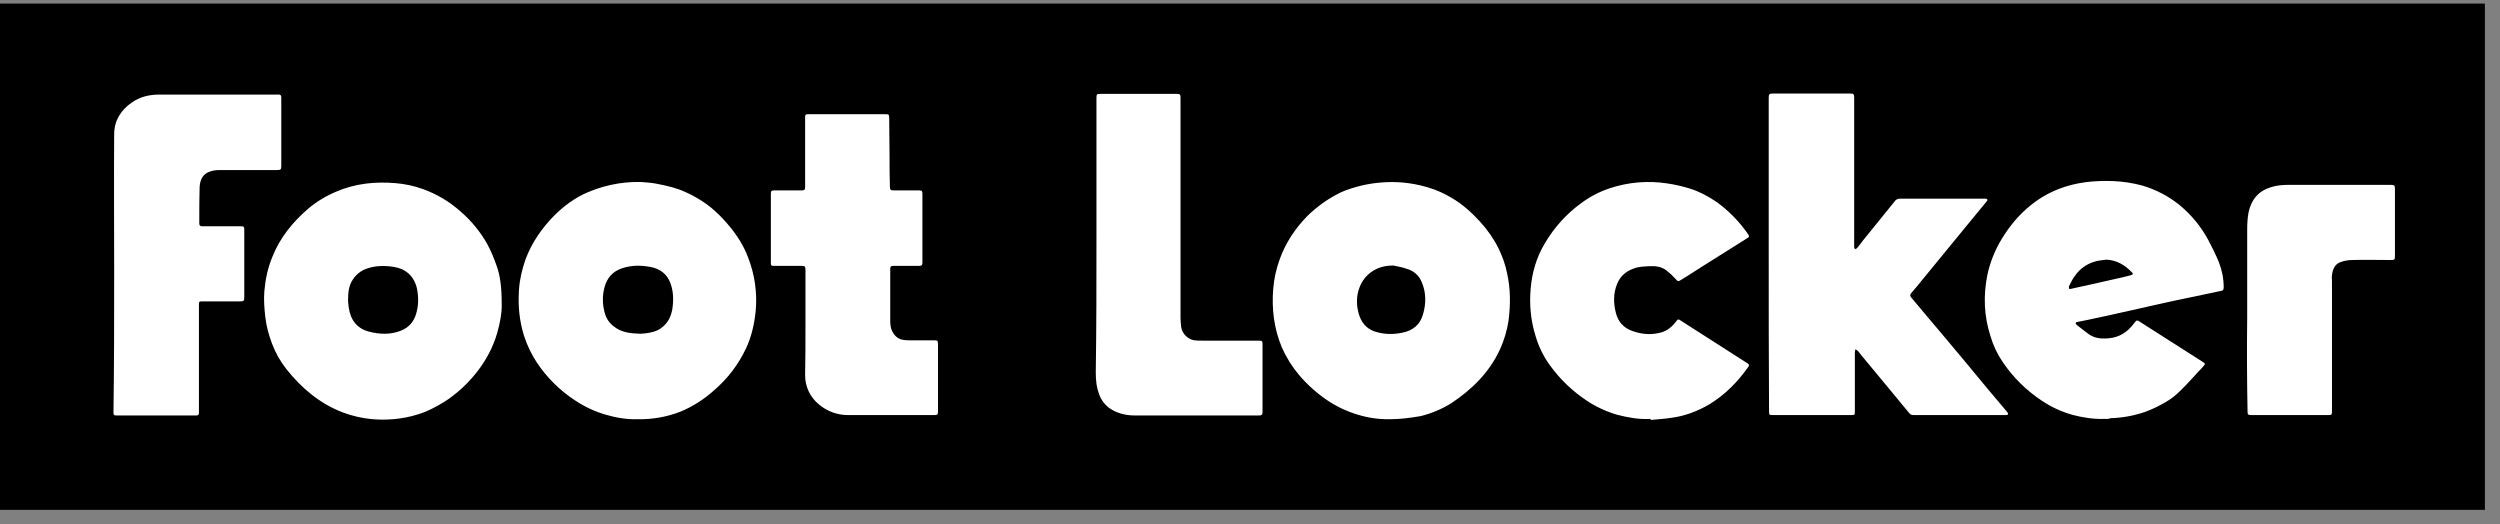 <svg width="124" height="26" viewBox="0 0 124 26" fill="none" xmlns="http://www.w3.org/2000/svg">
<rect x="0" y="0" width="124" height="26" fill="#808080" stroke="none"/>
<path d="M123.251 0.178H0V25.289H123.251V0.178Z" fill="black"/>
<path d="M87.728 12.639V4.845C87.728 4.673 87.762 4.639 87.934 4.639H91.778C91.932 4.639 91.967 4.673 91.967 4.827V12.263C91.983 12.297 92.001 12.332 92.001 12.366L92.104 12.315C92.207 12.195 92.292 12.075 92.396 11.938C92.928 11.289 93.442 10.639 93.974 9.99C94.043 9.887 94.129 9.853 94.266 9.853H98.488C98.522 9.853 98.556 9.87 98.574 9.904C98.591 9.922 98.556 9.973 98.539 9.989C98.282 10.314 98.007 10.623 97.75 10.947C96.961 11.904 96.171 12.879 95.382 13.836C95.193 14.075 95.004 14.297 94.798 14.536C94.73 14.622 94.73 14.673 94.798 14.759C95.364 15.425 95.93 16.11 96.497 16.775C97.2 17.613 97.887 18.434 98.574 19.271C98.9 19.665 99.243 20.058 99.569 20.451C99.586 20.486 99.603 20.519 99.603 20.553C99.569 20.571 99.535 20.588 99.5 20.588H94.901C94.861 20.589 94.821 20.58 94.785 20.562C94.749 20.545 94.719 20.518 94.695 20.486C93.992 19.648 93.305 18.794 92.601 17.956C92.447 17.768 92.292 17.596 92.155 17.408C92.121 17.374 92.069 17.357 92.035 17.323C92.018 17.374 92.001 17.409 92.001 17.46V20.434C92.001 20.571 91.983 20.588 91.812 20.588H87.968C87.745 20.588 87.745 20.588 87.745 20.366C87.728 17.801 87.728 15.22 87.728 12.639ZM68.937 20.793C68.402 20.803 67.869 20.728 67.358 20.571C66.835 20.417 66.337 20.186 65.882 19.887C65.337 19.524 64.846 19.087 64.423 18.588C64.081 18.179 63.798 17.724 63.582 17.237C63.188 16.298 63.068 15.306 63.153 14.315C63.194 13.812 63.304 13.317 63.479 12.844C63.771 12.041 64.234 11.34 64.835 10.724C65.331 10.233 65.905 9.829 66.534 9.528C66.843 9.391 67.186 9.289 67.529 9.203C68.199 9.05 68.868 8.998 69.537 9.05C69.967 9.086 70.393 9.166 70.807 9.289C71.229 9.412 71.632 9.59 72.008 9.819C72.541 10.126 72.987 10.537 73.398 10.981C73.776 11.392 74.085 11.835 74.325 12.315C74.514 12.707 74.668 13.118 74.754 13.563C74.925 14.331 74.925 15.118 74.823 15.904C74.748 16.401 74.603 16.884 74.394 17.34C73.862 18.485 73.004 19.323 71.974 20.006C71.506 20.294 70.997 20.507 70.464 20.64C69.949 20.725 69.469 20.793 68.937 20.793ZM69.108 13.169C68.766 13.169 68.438 13.237 68.147 13.408C67.701 13.665 67.444 14.075 67.34 14.571C67.272 14.93 67.306 15.306 67.426 15.665C67.581 16.11 67.89 16.383 68.336 16.485C68.731 16.588 69.142 16.588 69.555 16.502C70.087 16.4 70.446 16.092 70.584 15.579C70.739 15.05 70.739 14.502 70.516 13.99C70.454 13.833 70.356 13.693 70.231 13.58C70.106 13.467 69.957 13.385 69.794 13.34C69.571 13.255 69.331 13.22 69.108 13.169ZM24.884 15.066C24.901 15.443 24.815 15.989 24.66 16.52C24.455 17.22 24.128 17.836 23.682 18.417C23.277 18.94 22.797 19.401 22.258 19.784C21.886 20.04 21.489 20.258 21.073 20.434C20.233 20.759 19.358 20.862 18.482 20.793C17.971 20.748 17.469 20.633 16.989 20.451C15.84 20.006 14.965 19.255 14.209 18.314C13.904 17.927 13.661 17.495 13.488 17.033C13.334 16.622 13.214 16.195 13.163 15.75C13.111 15.323 13.077 14.878 13.111 14.451C13.163 13.853 13.283 13.272 13.523 12.707C13.9 11.768 14.535 10.998 15.29 10.348C15.703 10.002 16.166 9.72 16.663 9.511C17.607 9.101 18.603 8.998 19.616 9.084C20.078 9.121 20.534 9.219 20.971 9.375C21.667 9.625 22.308 10.008 22.858 10.502C23.39 10.963 23.837 11.512 24.18 12.126C24.352 12.451 24.489 12.776 24.609 13.118C24.814 13.648 24.884 14.263 24.884 15.066ZM17.264 14.913C17.264 14.981 17.281 15.118 17.298 15.255C17.384 15.87 17.71 16.298 18.311 16.451C18.843 16.588 19.375 16.605 19.889 16.4C20.284 16.246 20.541 15.938 20.645 15.545C20.765 15.135 20.765 14.725 20.679 14.297C20.525 13.665 20.096 13.323 19.529 13.238C19.083 13.169 18.637 13.169 18.19 13.323C17.898 13.424 17.649 13.623 17.487 13.887C17.298 14.178 17.264 14.502 17.264 14.913ZM31.628 20.793C31.113 20.81 30.581 20.725 30.049 20.571C29.513 20.415 29.004 20.179 28.539 19.87C27.783 19.379 27.134 18.74 26.633 17.99C26.363 17.581 26.15 17.139 25.998 16.674C25.758 15.921 25.689 15.152 25.741 14.383C25.775 13.853 25.895 13.357 26.067 12.861C26.376 12.041 26.857 11.34 27.474 10.708C27.972 10.211 28.521 9.802 29.173 9.528C29.652 9.326 30.153 9.183 30.666 9.101C31.13 9.032 31.61 8.998 32.074 9.05C32.383 9.066 32.691 9.135 33 9.203C33.24 9.254 33.481 9.323 33.721 9.409C34.013 9.528 34.322 9.664 34.596 9.836C35.231 10.195 35.745 10.69 36.209 11.255C36.587 11.716 36.896 12.212 37.101 12.759C37.439 13.617 37.569 14.542 37.479 15.46C37.411 16.092 37.273 16.708 36.998 17.289C36.624 18.082 36.086 18.787 35.419 19.357C34.929 19.802 34.366 20.161 33.755 20.417C33.077 20.681 32.355 20.808 31.628 20.793ZM31.765 16.554C31.833 16.554 31.902 16.537 31.988 16.537C32.297 16.502 32.59 16.434 32.829 16.246C33.121 16.024 33.275 15.716 33.344 15.357C33.412 14.913 33.412 14.485 33.258 14.058C33.086 13.579 32.726 13.323 32.246 13.238C31.782 13.152 31.319 13.152 30.855 13.306C30.393 13.46 30.101 13.784 29.98 14.263C29.877 14.655 29.877 15.067 29.98 15.46C30.049 15.75 30.186 15.989 30.427 16.177C30.821 16.502 31.284 16.537 31.765 16.554Z" fill="white"/>
<path d="M104.357 20.777C103.825 20.794 103.293 20.709 102.778 20.572C102.241 20.419 101.732 20.183 101.269 19.871C100.51 19.369 99.858 18.725 99.346 17.973C99.072 17.576 98.864 17.137 98.728 16.674C98.402 15.665 98.368 14.658 98.574 13.631C98.711 12.999 98.951 12.401 99.295 11.836C99.672 11.221 100.119 10.674 100.685 10.212C101.112 9.859 101.593 9.576 102.109 9.375C102.984 9.033 103.894 8.947 104.821 8.982C105.308 9.003 105.791 9.077 106.262 9.204C106.948 9.409 107.566 9.733 108.115 10.178C108.689 10.653 109.166 11.233 109.522 11.888C109.711 12.247 109.9 12.623 110.054 12.999C110.209 13.392 110.295 13.819 110.295 14.247C110.295 14.384 110.261 14.418 110.124 14.435C109.729 14.52 109.317 14.606 108.922 14.691C108.561 14.759 108.218 14.845 107.858 14.913C107.498 14.998 107.137 15.067 106.777 15.152C106.416 15.238 106.073 15.307 105.713 15.392C105.335 15.477 104.941 15.563 104.563 15.648C104.22 15.717 103.877 15.802 103.533 15.87L103.019 15.973C102.984 15.973 102.95 16.007 102.95 16.024C102.967 16.058 102.984 16.109 103.019 16.127C103.19 16.264 103.379 16.401 103.551 16.538C103.877 16.794 104.237 16.811 104.614 16.777C105.13 16.725 105.524 16.469 105.833 16.058C105.987 15.853 105.987 15.853 106.211 16.007L107.498 16.828C108.064 17.187 108.647 17.563 109.214 17.922C109.402 18.041 109.402 18.041 109.248 18.213C108.87 18.605 108.527 19.015 108.133 19.392C107.909 19.614 107.67 19.802 107.395 19.956C107.073 20.146 106.734 20.307 106.382 20.435C105.834 20.622 105.262 20.726 104.683 20.742C104.58 20.794 104.46 20.777 104.357 20.777ZM104.46 12.879C104.271 12.914 104.066 12.914 103.877 12.982C103.486 13.099 103.147 13.346 102.916 13.682C102.796 13.836 102.71 14.024 102.624 14.196C102.607 14.229 102.624 14.281 102.624 14.315C102.624 14.332 102.676 14.332 102.692 14.332C103.087 14.247 103.465 14.161 103.86 14.075L104.992 13.819C105.232 13.768 105.455 13.717 105.696 13.649C105.798 13.614 105.816 13.58 105.747 13.512C105.387 13.136 104.975 12.895 104.46 12.879ZM5.663 13.461C5.663 11.188 5.646 8.931 5.663 6.658C5.663 5.991 5.989 5.461 6.538 5.085C6.95 4.794 7.413 4.691 7.912 4.691H13.66C13.986 4.675 13.952 4.709 13.952 5V8.213C13.952 8.401 13.935 8.435 13.729 8.435H10.914C10.726 8.435 10.537 8.452 10.382 8.521C10.04 8.641 9.919 8.948 9.902 9.273C9.885 9.786 9.885 10.299 9.885 10.795V11.085C9.885 11.188 9.936 11.222 10.022 11.222H11.875C12.116 11.222 12.116 11.222 12.116 11.461V14.725C12.116 14.931 12.098 14.948 11.893 14.948H10.022C9.885 14.948 9.867 14.965 9.867 15.102V20.47C9.867 20.572 9.833 20.607 9.73 20.607H5.748C5.645 20.607 5.628 20.555 5.628 20.47C5.662 18.127 5.663 15.803 5.663 13.461ZM39.951 16.076V13.375C39.951 13.221 39.917 13.187 39.762 13.187H38.39C38.253 13.187 38.235 13.17 38.235 13.033V9.597C38.235 9.477 38.269 9.444 38.39 9.444H39.746C39.917 9.444 39.934 9.409 39.934 9.255V5.837C39.934 5.682 39.951 5.665 40.105 5.665H43.916C44.087 5.665 44.104 5.682 44.104 5.853C44.104 6.486 44.122 7.136 44.122 7.768C44.122 8.264 44.122 8.742 44.139 9.238C44.139 9.426 44.173 9.444 44.361 9.444H45.581C45.717 9.444 45.752 9.477 45.752 9.614V13.015C45.752 13.152 45.717 13.187 45.581 13.187H44.345C44.173 13.187 44.156 13.221 44.156 13.375V15.836C44.156 16.042 44.156 16.264 44.276 16.469C44.396 16.691 44.568 16.828 44.825 16.862C44.928 16.88 45.048 16.88 45.151 16.88H46.318C46.507 16.88 46.524 16.896 46.524 17.085V20.4C46.524 20.554 46.507 20.588 46.352 20.588H42.096C41.564 20.596 41.047 20.415 40.637 20.075C40.414 19.898 40.234 19.672 40.112 19.414C39.99 19.156 39.929 18.874 39.934 18.589C39.951 17.768 39.951 16.93 39.951 16.076ZM81.858 20.777C81.292 20.811 80.743 20.709 80.211 20.572C79.675 20.416 79.166 20.179 78.701 19.871C77.995 19.404 77.379 18.813 76.882 18.127C76.558 17.683 76.314 17.185 76.161 16.657C75.921 15.888 75.852 15.101 75.921 14.315C75.989 13.512 76.213 12.742 76.641 12.041C77.096 11.271 77.704 10.602 78.427 10.076C78.854 9.758 79.329 9.51 79.834 9.341C80.762 9.032 81.75 8.949 82.717 9.101C83.077 9.153 83.437 9.238 83.781 9.341C84.278 9.495 84.725 9.733 85.153 10.024C85.761 10.467 86.29 11.011 86.716 11.631C86.766 11.7 86.766 11.751 86.681 11.803C85.926 12.281 85.153 12.76 84.398 13.238C84.073 13.444 83.746 13.665 83.403 13.87C83.232 13.973 83.232 13.973 83.094 13.82C82.958 13.669 82.809 13.532 82.648 13.409C82.408 13.221 82.099 13.187 81.807 13.203C81.533 13.221 81.275 13.221 81.018 13.324C80.64 13.461 80.365 13.7 80.211 14.075C80.022 14.537 80.022 15.016 80.142 15.495C80.245 15.939 80.52 16.263 80.967 16.418C81.447 16.589 81.91 16.623 82.408 16.486C82.699 16.401 82.923 16.212 83.112 15.973C83.128 15.939 83.163 15.922 83.18 15.888C83.214 15.836 83.266 15.836 83.317 15.87C84.192 16.434 85.085 16.999 85.96 17.563L86.681 18.025C86.766 18.076 86.766 18.127 86.716 18.195C86.184 18.948 85.566 19.58 84.776 20.059C84.192 20.401 83.558 20.64 82.889 20.725C82.562 20.776 82.219 20.794 81.893 20.828C81.858 20.811 81.858 20.794 81.858 20.777ZM54.384 11.803V4.863C54.384 4.674 54.401 4.657 54.589 4.657H58.365C58.537 4.657 58.554 4.691 58.554 4.863V15.768C58.554 15.922 58.571 16.076 58.588 16.23C58.64 16.555 58.914 16.828 59.24 16.88C59.377 16.896 59.515 16.896 59.669 16.896H62.467C62.603 16.896 62.621 16.93 62.621 17.084V20.452C62.621 20.555 62.587 20.606 62.467 20.606H56.272C55.877 20.606 55.482 20.521 55.139 20.315C54.85 20.146 54.631 19.879 54.521 19.563C54.384 19.204 54.35 18.845 54.35 18.469C54.384 16.247 54.384 14.025 54.384 11.803ZM111.461 15.717V11.357C111.461 11.083 111.479 10.793 111.531 10.52C111.668 9.904 112.011 9.477 112.629 9.288C112.938 9.186 113.247 9.169 113.555 9.169H118.584C118.755 9.169 118.789 9.203 118.789 9.374V12.691C118.789 12.879 118.773 12.896 118.584 12.896C117.948 12.896 117.331 12.879 116.696 12.896C116.49 12.896 116.284 12.929 116.096 12.998C115.803 13.101 115.701 13.357 115.666 13.648C115.649 13.75 115.666 13.853 115.666 13.955V20.451C115.666 20.553 115.632 20.588 115.529 20.588H111.651C111.513 20.588 111.479 20.553 111.479 20.434C111.448 18.861 111.442 17.289 111.461 15.717Z" fill="white"/>
</svg>

